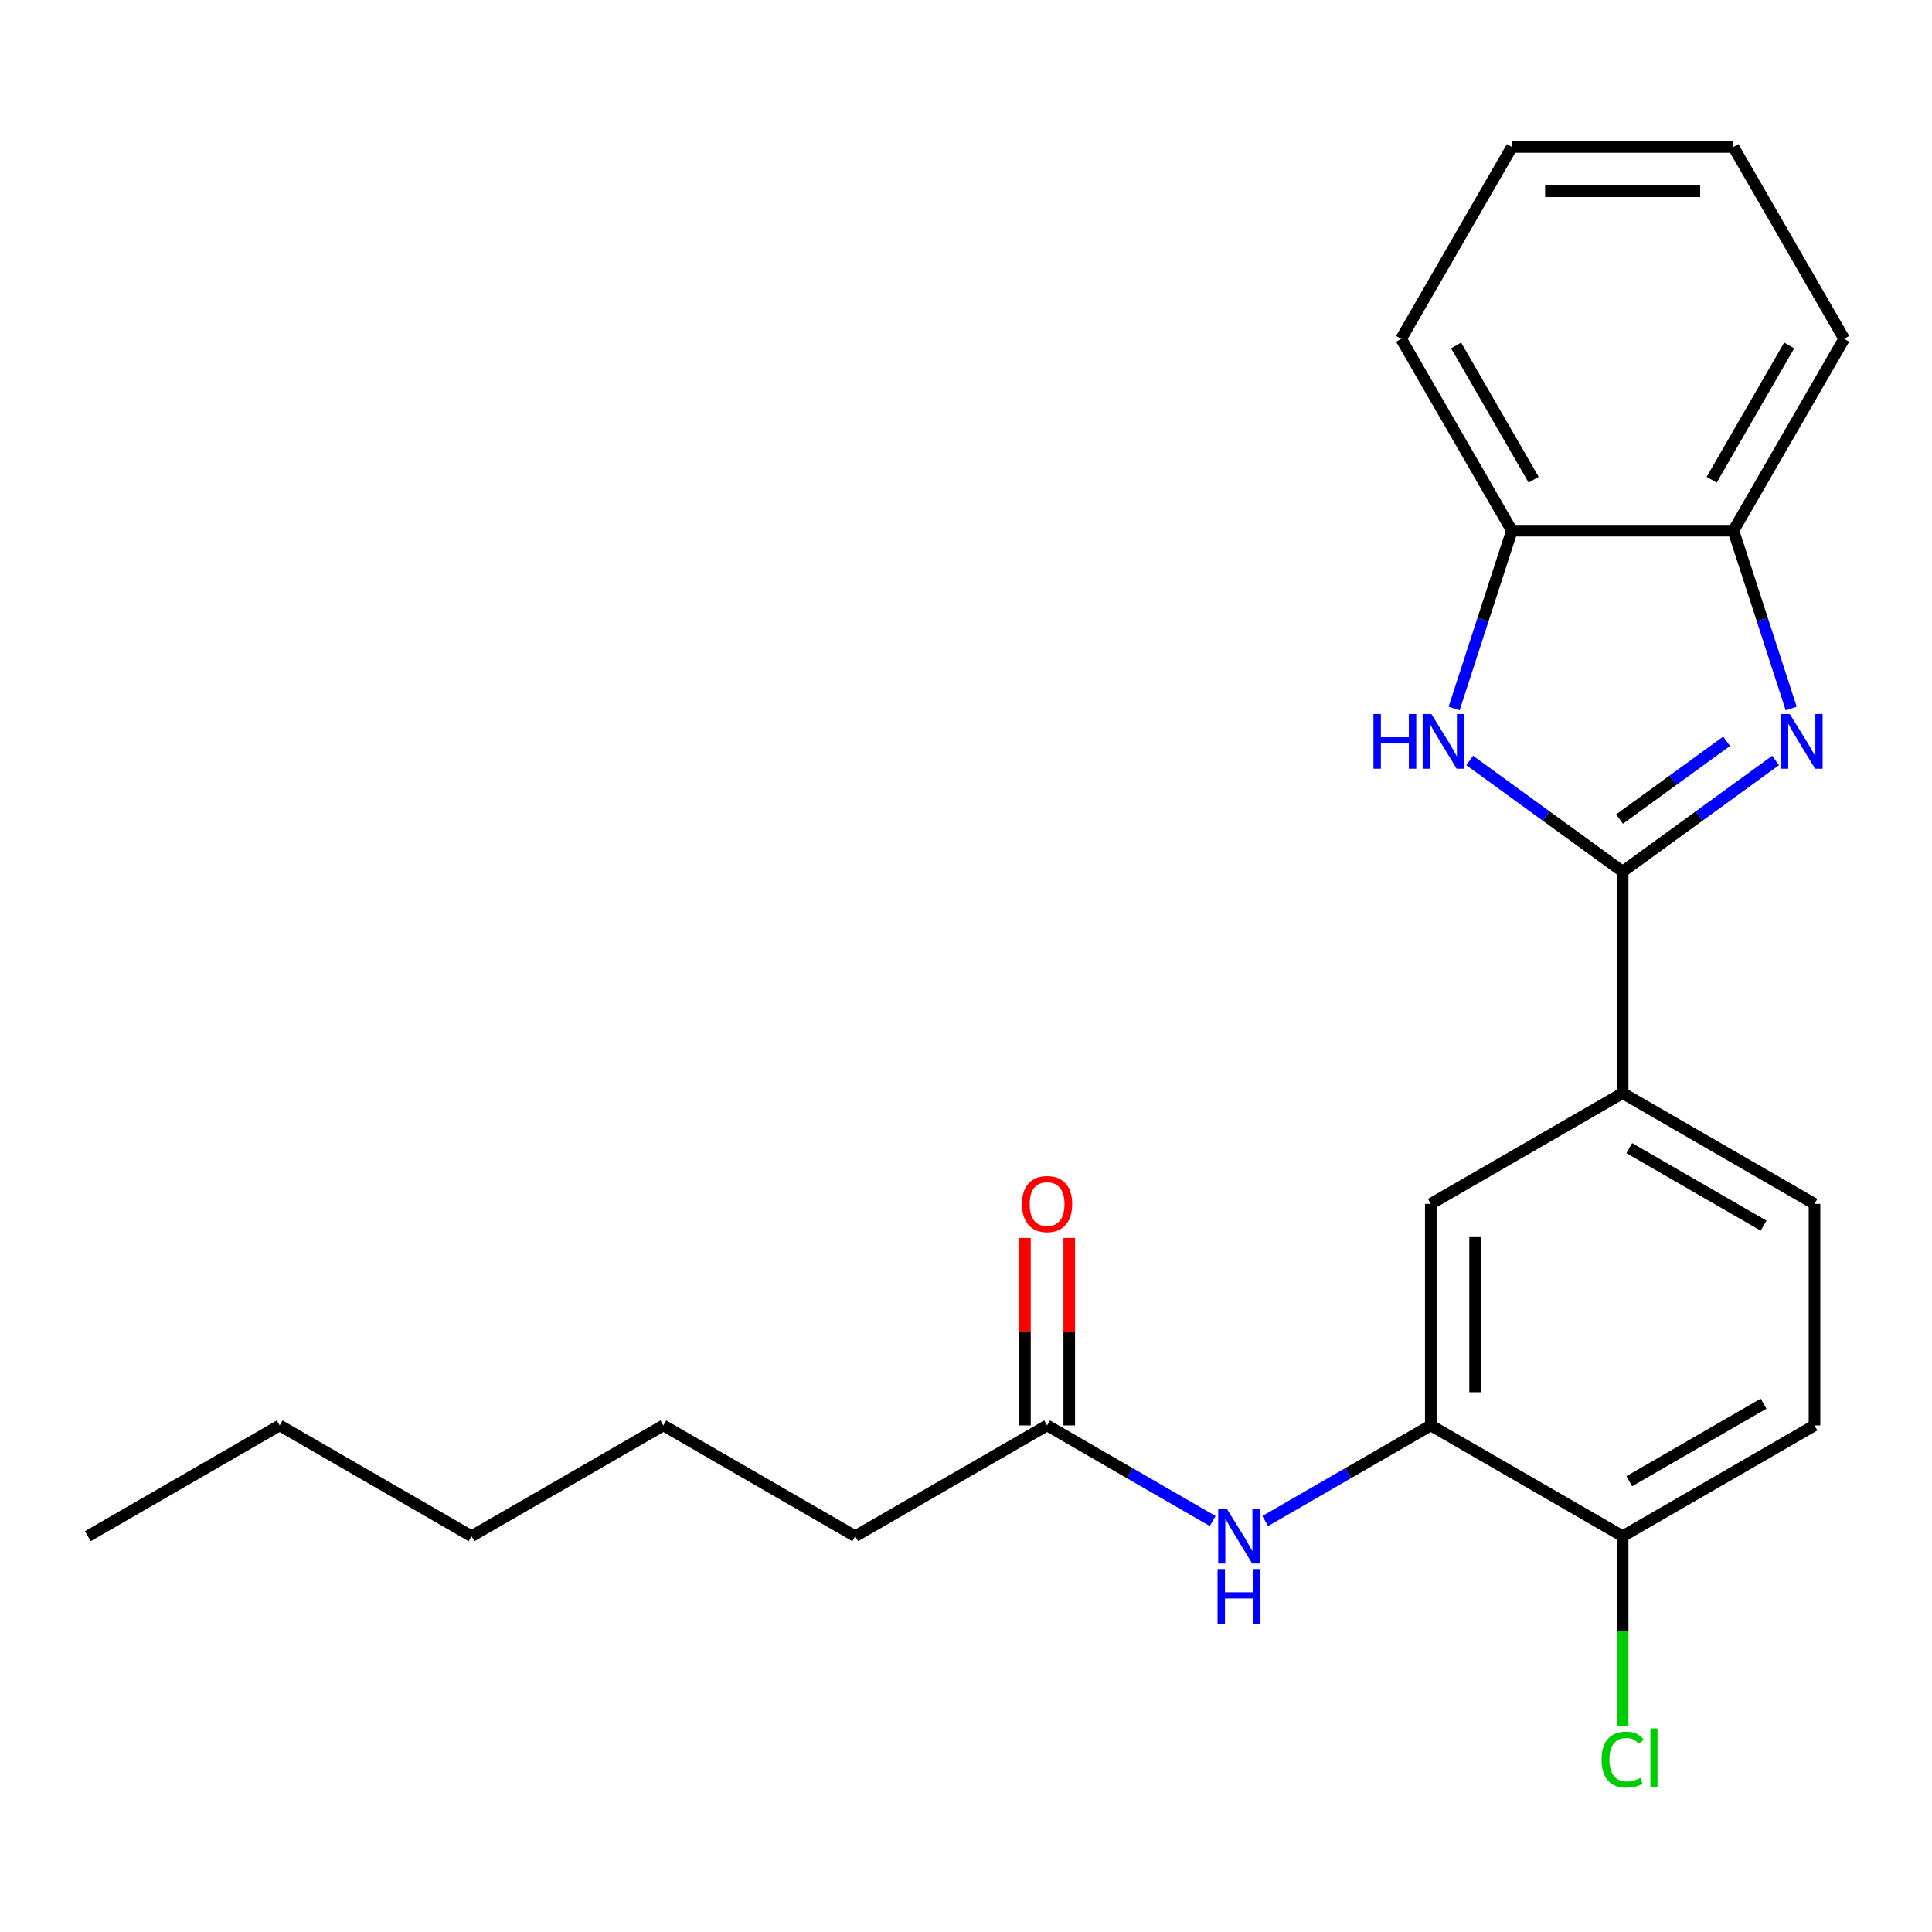 <?xml version='1.0' encoding='iso-8859-1'?>
<svg version='1.1' baseProfile='full'
              xmlns='http://www.w3.org/2000/svg'
                      xmlns:rdkit='http://www.rdkit.org/xml'
                      xmlns:xlink='http://www.w3.org/1999/xlink'
                  xml:space='preserve'
width='1000px' height='1000px' viewBox='0 0 1000 1000'>
<!-- END OF HEADER -->
<rect style='opacity:1.0;fill:#FFFFFF;stroke:none' width='1000' height='1000' x='0' y='0'> </rect>
<path class='bond-0' d='M 839.88,451.135 L 879.46,422.378' style='fill:none;fill-rule:evenodd;stroke:#000000;stroke-width:6px;stroke-linecap:butt;stroke-linejoin:miter;stroke-opacity:1' />
<path class='bond-0' d='M 879.46,422.378 L 919.04,393.622' style='fill:none;fill-rule:evenodd;stroke:#0000FF;stroke-width:6px;stroke-linecap:butt;stroke-linejoin:miter;stroke-opacity:1' />
<path class='bond-0' d='M 838.274,423.954 L 865.98,403.825' style='fill:none;fill-rule:evenodd;stroke:#000000;stroke-width:6px;stroke-linecap:butt;stroke-linejoin:miter;stroke-opacity:1' />
<path class='bond-0' d='M 865.98,403.825 L 893.686,383.695' style='fill:none;fill-rule:evenodd;stroke:#0000FF;stroke-width:6px;stroke-linecap:butt;stroke-linejoin:miter;stroke-opacity:1' />
<path class='bond-1' d='M 839.88,451.135 L 800.3,422.378' style='fill:none;fill-rule:evenodd;stroke:#000000;stroke-width:6px;stroke-linecap:butt;stroke-linejoin:miter;stroke-opacity:1' />
<path class='bond-1' d='M 800.3,422.378 L 760.72,393.622' style='fill:none;fill-rule:evenodd;stroke:#0000FF;stroke-width:6px;stroke-linecap:butt;stroke-linejoin:miter;stroke-opacity:1' />
<path class='bond-3' d='M 839.88,451.135 L 839.88,565.8' style='fill:none;fill-rule:evenodd;stroke:#000000;stroke-width:6px;stroke-linecap:butt;stroke-linejoin:miter;stroke-opacity:1' />
<path class='bond-4' d='M 927.114,366.709 L 912.163,320.696' style='fill:none;fill-rule:evenodd;stroke:#0000FF;stroke-width:6px;stroke-linecap:butt;stroke-linejoin:miter;stroke-opacity:1' />
<path class='bond-4' d='M 912.163,320.696 L 897.213,274.683' style='fill:none;fill-rule:evenodd;stroke:#000000;stroke-width:6px;stroke-linecap:butt;stroke-linejoin:miter;stroke-opacity:1' />
<path class='bond-5' d='M 752.646,366.709 L 767.597,320.696' style='fill:none;fill-rule:evenodd;stroke:#0000FF;stroke-width:6px;stroke-linecap:butt;stroke-linejoin:miter;stroke-opacity:1' />
<path class='bond-5' d='M 767.597,320.696 L 782.547,274.683' style='fill:none;fill-rule:evenodd;stroke:#000000;stroke-width:6px;stroke-linecap:butt;stroke-linejoin:miter;stroke-opacity:1' />
<path class='bond-2' d='M 740.577,737.798 L 740.577,623.133' style='fill:none;fill-rule:evenodd;stroke:#000000;stroke-width:6px;stroke-linecap:butt;stroke-linejoin:miter;stroke-opacity:1' />
<path class='bond-2' d='M 763.51,720.598 L 763.51,640.333' style='fill:none;fill-rule:evenodd;stroke:#000000;stroke-width:6px;stroke-linecap:butt;stroke-linejoin:miter;stroke-opacity:1' />
<path class='bond-6' d='M 740.577,737.798 L 697.729,762.537' style='fill:none;fill-rule:evenodd;stroke:#000000;stroke-width:6px;stroke-linecap:butt;stroke-linejoin:miter;stroke-opacity:1' />
<path class='bond-6' d='M 697.729,762.537 L 654.88,787.275' style='fill:none;fill-rule:evenodd;stroke:#0000FF;stroke-width:6px;stroke-linecap:butt;stroke-linejoin:miter;stroke-opacity:1' />
<path class='bond-24' d='M 740.577,737.798 L 839.88,795.131' style='fill:none;fill-rule:evenodd;stroke:#000000;stroke-width:6px;stroke-linecap:butt;stroke-linejoin:miter;stroke-opacity:1' />
<path class='bond-7' d='M 839.88,565.8 L 740.577,623.133' style='fill:none;fill-rule:evenodd;stroke:#000000;stroke-width:6px;stroke-linecap:butt;stroke-linejoin:miter;stroke-opacity:1' />
<path class='bond-10' d='M 839.88,565.8 L 939.183,623.133' style='fill:none;fill-rule:evenodd;stroke:#000000;stroke-width:6px;stroke-linecap:butt;stroke-linejoin:miter;stroke-opacity:1' />
<path class='bond-10' d='M 843.309,594.261 L 912.821,634.394' style='fill:none;fill-rule:evenodd;stroke:#000000;stroke-width:6px;stroke-linecap:butt;stroke-linejoin:miter;stroke-opacity:1' />
<path class='bond-14' d='M 897.213,274.683 L 954.545,175.38' style='fill:none;fill-rule:evenodd;stroke:#000000;stroke-width:6px;stroke-linecap:butt;stroke-linejoin:miter;stroke-opacity:1' />
<path class='bond-14' d='M 885.952,248.321 L 926.085,178.808' style='fill:none;fill-rule:evenodd;stroke:#000000;stroke-width:6px;stroke-linecap:butt;stroke-linejoin:miter;stroke-opacity:1' />
<path class='bond-23' d='M 897.213,274.683 L 782.547,274.683' style='fill:none;fill-rule:evenodd;stroke:#000000;stroke-width:6px;stroke-linecap:butt;stroke-linejoin:miter;stroke-opacity:1' />
<path class='bond-15' d='M 782.547,274.683 L 725.215,175.38' style='fill:none;fill-rule:evenodd;stroke:#000000;stroke-width:6px;stroke-linecap:butt;stroke-linejoin:miter;stroke-opacity:1' />
<path class='bond-15' d='M 793.808,248.321 L 753.675,178.808' style='fill:none;fill-rule:evenodd;stroke:#000000;stroke-width:6px;stroke-linecap:butt;stroke-linejoin:miter;stroke-opacity:1' />
<path class='bond-8' d='M 627.667,787.275 L 584.819,762.537' style='fill:none;fill-rule:evenodd;stroke:#0000FF;stroke-width:6px;stroke-linecap:butt;stroke-linejoin:miter;stroke-opacity:1' />
<path class='bond-8' d='M 584.819,762.537 L 541.97,737.798' style='fill:none;fill-rule:evenodd;stroke:#000000;stroke-width:6px;stroke-linecap:butt;stroke-linejoin:miter;stroke-opacity:1' />
<path class='bond-11' d='M 553.437,737.798 L 553.437,689.279' style='fill:none;fill-rule:evenodd;stroke:#000000;stroke-width:6px;stroke-linecap:butt;stroke-linejoin:miter;stroke-opacity:1' />
<path class='bond-11' d='M 553.437,689.279 L 553.437,640.759' style='fill:none;fill-rule:evenodd;stroke:#FF0000;stroke-width:6px;stroke-linecap:butt;stroke-linejoin:miter;stroke-opacity:1' />
<path class='bond-11' d='M 530.504,737.798 L 530.504,689.279' style='fill:none;fill-rule:evenodd;stroke:#000000;stroke-width:6px;stroke-linecap:butt;stroke-linejoin:miter;stroke-opacity:1' />
<path class='bond-11' d='M 530.504,689.279 L 530.504,640.759' style='fill:none;fill-rule:evenodd;stroke:#FF0000;stroke-width:6px;stroke-linecap:butt;stroke-linejoin:miter;stroke-opacity:1' />
<path class='bond-16' d='M 541.97,737.798 L 442.667,795.131' style='fill:none;fill-rule:evenodd;stroke:#000000;stroke-width:6px;stroke-linecap:butt;stroke-linejoin:miter;stroke-opacity:1' />
<path class='bond-9' d='M 839.88,795.131 L 939.183,737.798' style='fill:none;fill-rule:evenodd;stroke:#000000;stroke-width:6px;stroke-linecap:butt;stroke-linejoin:miter;stroke-opacity:1' />
<path class='bond-9' d='M 843.309,766.67 L 912.821,726.538' style='fill:none;fill-rule:evenodd;stroke:#000000;stroke-width:6px;stroke-linecap:butt;stroke-linejoin:miter;stroke-opacity:1' />
<path class='bond-13' d='M 839.88,795.131 L 839.88,844.3' style='fill:none;fill-rule:evenodd;stroke:#000000;stroke-width:6px;stroke-linecap:butt;stroke-linejoin:miter;stroke-opacity:1' />
<path class='bond-13' d='M 839.88,844.3 L 839.88,893.47' style='fill:none;fill-rule:evenodd;stroke:#00CC00;stroke-width:6px;stroke-linecap:butt;stroke-linejoin:miter;stroke-opacity:1' />
<path class='bond-12' d='M 939.183,623.133 L 939.183,737.798' style='fill:none;fill-rule:evenodd;stroke:#000000;stroke-width:6px;stroke-linecap:butt;stroke-linejoin:miter;stroke-opacity:1' />
<path class='bond-20' d='M 954.545,175.38 L 897.213,76.076' style='fill:none;fill-rule:evenodd;stroke:#000000;stroke-width:6px;stroke-linecap:butt;stroke-linejoin:miter;stroke-opacity:1' />
<path class='bond-21' d='M 725.215,175.38 L 782.547,76.076' style='fill:none;fill-rule:evenodd;stroke:#000000;stroke-width:6px;stroke-linecap:butt;stroke-linejoin:miter;stroke-opacity:1' />
<path class='bond-17' d='M 442.667,795.131 L 343.364,737.798' style='fill:none;fill-rule:evenodd;stroke:#000000;stroke-width:6px;stroke-linecap:butt;stroke-linejoin:miter;stroke-opacity:1' />
<path class='bond-19' d='M 343.364,737.798 L 244.061,795.131' style='fill:none;fill-rule:evenodd;stroke:#000000;stroke-width:6px;stroke-linecap:butt;stroke-linejoin:miter;stroke-opacity:1' />
<path class='bond-18' d='M 144.758,737.798 L 244.061,795.131' style='fill:none;fill-rule:evenodd;stroke:#000000;stroke-width:6px;stroke-linecap:butt;stroke-linejoin:miter;stroke-opacity:1' />
<path class='bond-22' d='M 144.758,737.798 L 45.455,795.131' style='fill:none;fill-rule:evenodd;stroke:#000000;stroke-width:6px;stroke-linecap:butt;stroke-linejoin:miter;stroke-opacity:1' />
<path class='bond-25' d='M 897.213,76.076 L 782.547,76.076' style='fill:none;fill-rule:evenodd;stroke:#000000;stroke-width:6px;stroke-linecap:butt;stroke-linejoin:miter;stroke-opacity:1' />
<path class='bond-25' d='M 880.013,99.009 L 799.747,99.009' style='fill:none;fill-rule:evenodd;stroke:#000000;stroke-width:6px;stroke-linecap:butt;stroke-linejoin:miter;stroke-opacity:1' />
<path  class='atom-1' d='M 926.386 369.576
L 935.666 384.576
Q 936.586 386.056, 938.066 388.736
Q 939.546 391.416, 939.626 391.576
L 939.626 369.576
L 943.386 369.576
L 943.386 397.896
L 939.506 397.896
L 929.546 381.496
Q 928.386 379.576, 927.146 377.376
Q 925.946 375.176, 925.586 374.496
L 925.586 397.896
L 921.906 397.896
L 921.906 369.576
L 926.386 369.576
' fill='#0000FF'/>
<path  class='atom-2' d='M 710.894 369.576
L 714.734 369.576
L 714.734 381.616
L 729.214 381.616
L 729.214 369.576
L 733.054 369.576
L 733.054 397.896
L 729.214 397.896
L 729.214 384.816
L 714.734 384.816
L 714.734 397.896
L 710.894 397.896
L 710.894 369.576
' fill='#0000FF'/>
<path  class='atom-2' d='M 740.854 369.576
L 750.134 384.576
Q 751.054 386.056, 752.534 388.736
Q 754.014 391.416, 754.094 391.576
L 754.094 369.576
L 757.854 369.576
L 757.854 397.896
L 753.974 397.896
L 744.014 381.496
Q 742.854 379.576, 741.614 377.376
Q 740.414 375.176, 740.054 374.496
L 740.054 397.896
L 736.374 397.896
L 736.374 369.576
L 740.854 369.576
' fill='#0000FF'/>
<path  class='atom-7' d='M 635.014 780.971
L 644.294 795.971
Q 645.214 797.451, 646.694 800.131
Q 648.174 802.811, 648.254 802.971
L 648.254 780.971
L 652.014 780.971
L 652.014 809.291
L 648.134 809.291
L 638.174 792.891
Q 637.014 790.971, 635.774 788.771
Q 634.574 786.571, 634.214 785.891
L 634.214 809.291
L 630.534 809.291
L 630.534 780.971
L 635.014 780.971
' fill='#0000FF'/>
<path  class='atom-7' d='M 630.194 812.123
L 634.034 812.123
L 634.034 824.163
L 648.514 824.163
L 648.514 812.123
L 652.354 812.123
L 652.354 840.443
L 648.514 840.443
L 648.514 827.363
L 634.034 827.363
L 634.034 840.443
L 630.194 840.443
L 630.194 812.123
' fill='#0000FF'/>
<path  class='atom-12' d='M 528.97 623.213
Q 528.97 616.413, 532.33 612.613
Q 535.69 608.813, 541.97 608.813
Q 548.25 608.813, 551.61 612.613
Q 554.97 616.413, 554.97 623.213
Q 554.97 630.093, 551.57 634.013
Q 548.17 637.893, 541.97 637.893
Q 535.73 637.893, 532.33 634.013
Q 528.97 630.133, 528.97 623.213
M 541.97 634.693
Q 546.29 634.693, 548.61 631.813
Q 550.97 628.893, 550.97 623.213
Q 550.97 617.653, 548.61 614.853
Q 546.29 612.013, 541.97 612.013
Q 537.65 612.013, 535.29 614.813
Q 532.97 617.613, 532.97 623.213
Q 532.97 628.933, 535.29 631.813
Q 537.65 634.693, 541.97 634.693
' fill='#FF0000'/>
<path  class='atom-14' d='M 828.96 910.776
Q 828.96 903.736, 832.24 900.056
Q 835.56 896.336, 841.84 896.336
Q 847.68 896.336, 850.8 900.456
L 848.16 902.616
Q 845.88 899.616, 841.84 899.616
Q 837.56 899.616, 835.28 902.496
Q 833.04 905.336, 833.04 910.776
Q 833.04 916.376, 835.36 919.256
Q 837.72 922.136, 842.28 922.136
Q 845.4 922.136, 849.04 920.256
L 850.16 923.256
Q 848.68 924.216, 846.44 924.776
Q 844.2 925.336, 841.72 925.336
Q 835.56 925.336, 832.24 921.576
Q 828.96 917.816, 828.96 910.776
' fill='#00CC00'/>
<path  class='atom-14' d='M 854.24 894.616
L 857.92 894.616
L 857.92 924.976
L 854.24 924.976
L 854.24 894.616
' fill='#00CC00'/>
</svg>
